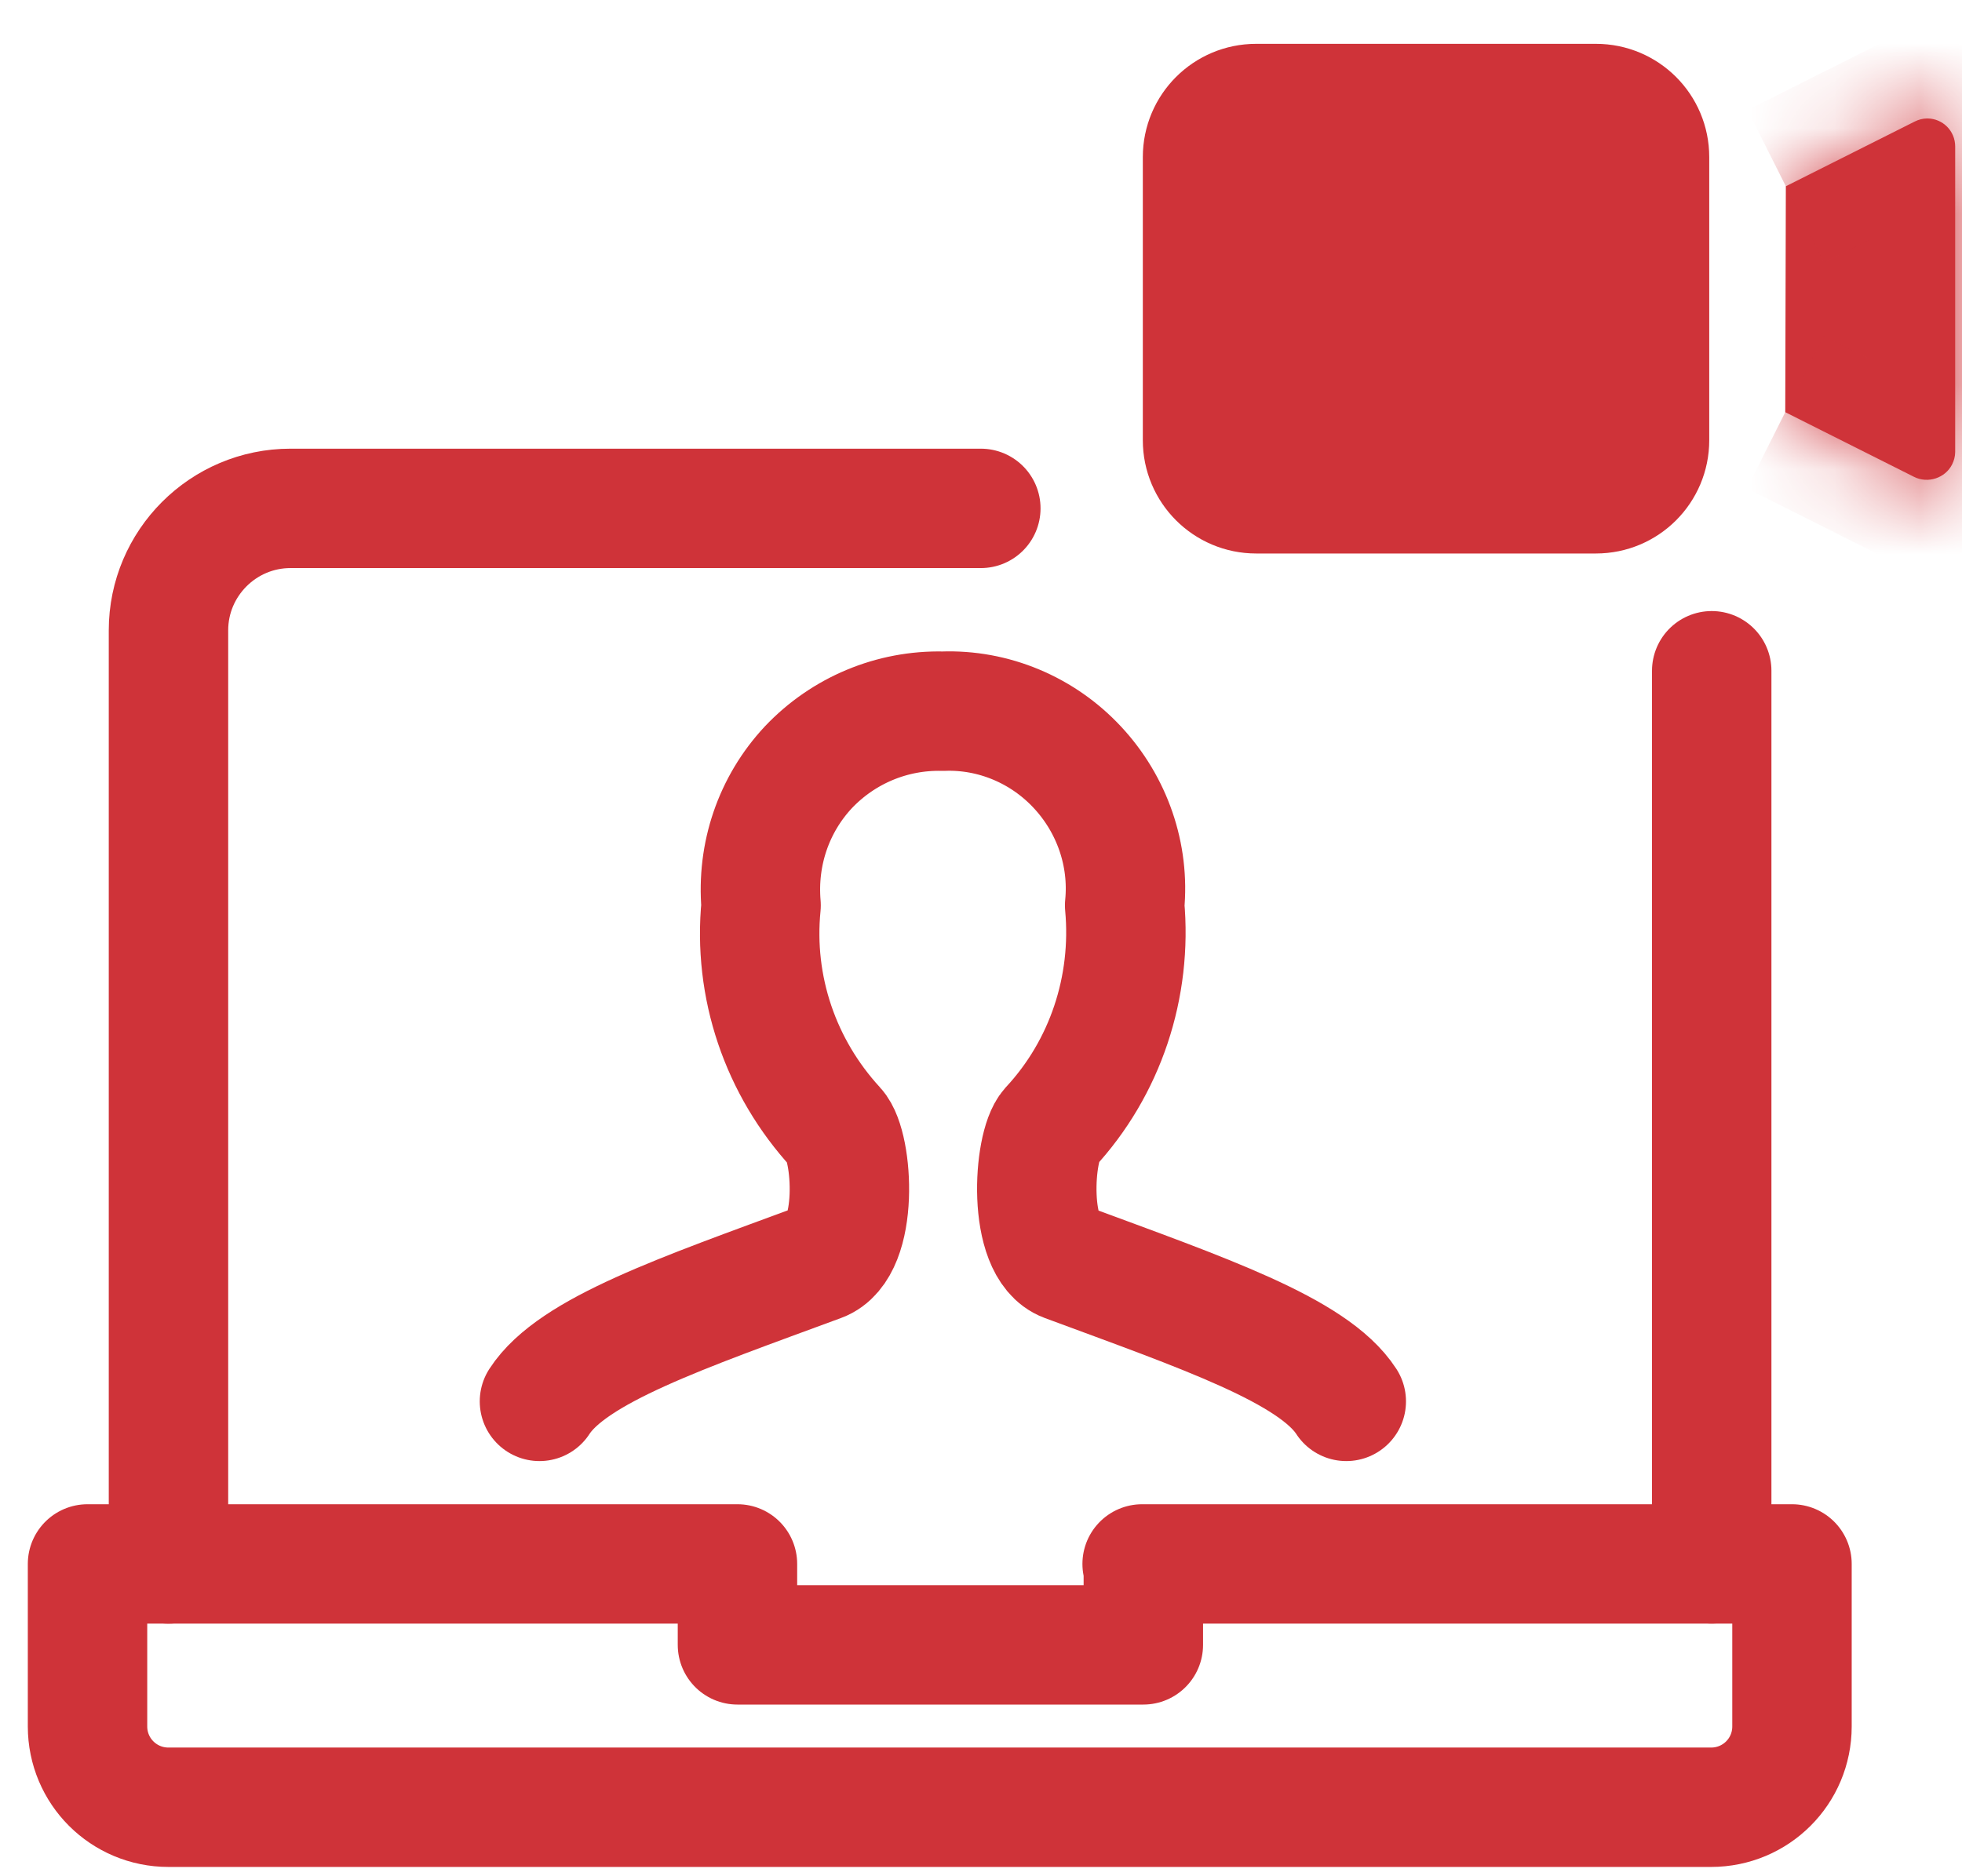 <svg width="23" height="22" viewBox="0 0 23 22" fill="none" xmlns="http://www.w3.org/2000/svg">
<path d="M20.066 7.865V18.337" stroke="#CF3339" stroke-width="1.4" stroke-linecap="round" stroke-linejoin="round"/>
<path d="M1.975 18.338V7.391C1.975 6.603 2.617 5.961 3.405 5.961H11.498" stroke="#CF3339" stroke-width="1.4" stroke-linecap="round" stroke-linejoin="round"/>
<path d="M13.403 18.338V19.287H8.645V18.338H1.026V20.243C1.026 20.768 1.45 21.191 1.975 21.191H20.058C20.584 21.191 21.007 20.768 21.007 20.243V18.338H13.389H13.403Z" stroke="#CF3339" stroke-width="1.4" stroke-linecap="round" stroke-linejoin="round"/>
<path d="M15.782 16.432C15.395 15.834 14.104 15.396 12.491 14.798C12.038 14.63 12.111 13.44 12.308 13.221C12.958 12.521 13.272 11.572 13.184 10.616C13.242 10.025 13.038 9.434 12.629 8.996C12.221 8.558 11.644 8.317 11.053 8.339C10.455 8.325 9.886 8.565 9.477 8.996C9.068 9.434 8.871 10.018 8.922 10.616C8.827 11.572 9.148 12.514 9.798 13.221C10.002 13.44 10.075 14.63 9.616 14.798C7.995 15.396 6.711 15.834 6.324 16.432" stroke="#CF3339" stroke-width="1.4" stroke-linecap="round" stroke-linejoin="round"/>
<path d="M14.725 1.014H18.709C19.167 1.014 19.537 1.384 19.537 1.842V5.162C19.537 5.619 19.167 5.99 18.709 5.99H14.725C14.268 5.99 13.897 5.619 13.897 5.162V1.842C13.897 1.384 14.268 1.014 14.725 1.014Z" fill="#CF3339" stroke="#CF3339"/>
<mask id="path-6-inside-1_1785_360" fill="white">
<path d="M20.928 4.833L22.439 5.592C22.599 5.672 22.803 5.607 22.884 5.446C22.906 5.402 22.92 5.351 22.92 5.3V1.717C22.92 1.535 22.774 1.389 22.592 1.389C22.541 1.389 22.49 1.403 22.446 1.425L20.935 2.184"/>
</mask>
<path d="M20.928 4.833L22.439 5.592C22.599 5.672 22.803 5.607 22.884 5.446C22.906 5.402 22.92 5.351 22.92 5.3V1.717C22.92 1.535 22.774 1.389 22.592 1.389C22.541 1.389 22.49 1.403 22.446 1.425L20.935 2.184" fill="#CF3339"/>
<path d="M22.439 5.592L21.99 6.486L21.991 6.486L22.439 5.592ZM22.446 1.425L21.999 0.531L21.997 0.532L22.446 1.425ZM20.928 4.833L20.479 5.727L21.99 6.486L22.439 5.592L22.888 4.699L21.377 3.94L20.928 4.833ZM22.439 5.592L21.991 6.486C22.634 6.808 23.445 6.559 23.778 5.893L22.884 5.446L21.989 4.999C22.162 4.654 22.564 4.537 22.886 4.698L22.439 5.592ZM22.884 5.446L23.778 5.893C23.855 5.739 23.92 5.535 23.92 5.3H22.92H21.92C21.92 5.167 21.956 5.066 21.989 4.999L22.884 5.446ZM22.92 5.3H23.92V1.717H22.92H21.92V5.3H22.92ZM22.92 1.717H23.92C23.92 0.982 23.327 0.389 22.592 0.389V1.389V2.389C22.222 2.389 21.92 2.087 21.92 1.717H22.92ZM22.592 1.389V0.389C22.357 0.389 22.153 0.453 21.999 0.531L22.446 1.425L22.893 2.32C22.826 2.353 22.725 2.389 22.592 2.389V1.389ZM22.446 1.425L21.997 0.532L20.486 1.291L20.935 2.184L21.384 3.078L22.895 2.319L22.446 1.425Z" fill="#CF3339" mask="url(#path-6-inside-1_1785_360)"/>
</svg>
